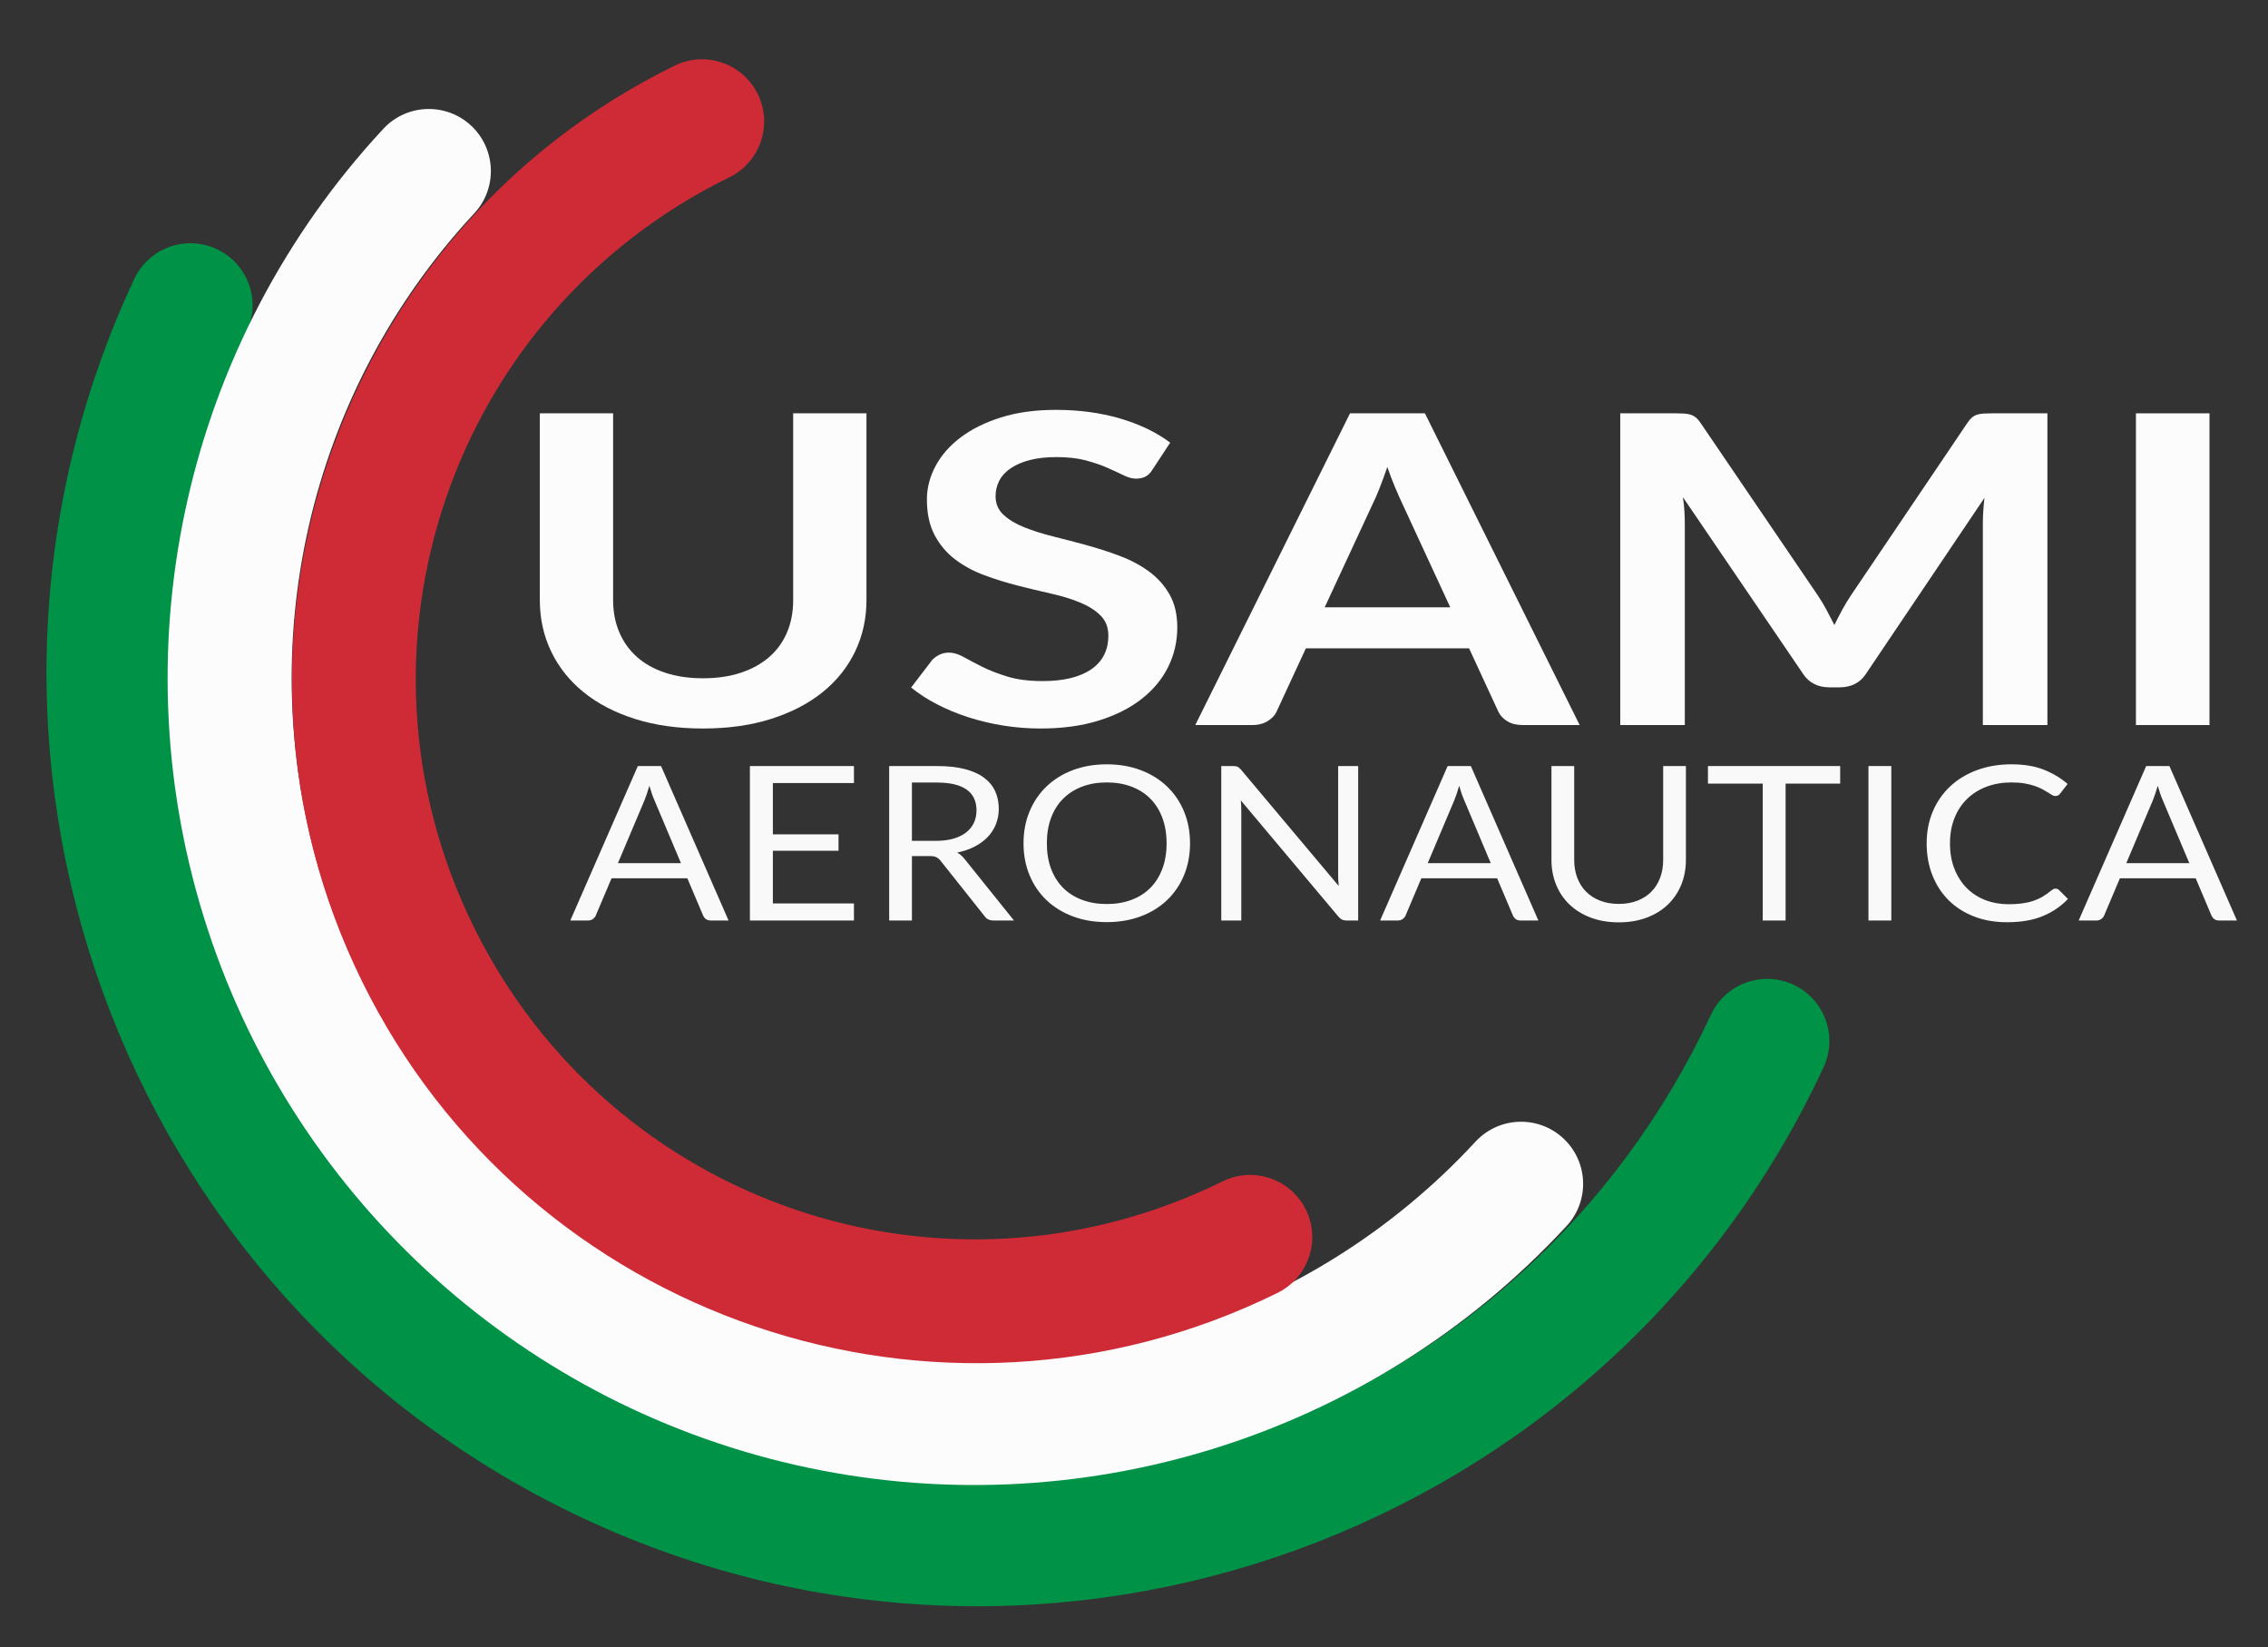 <?xml version="1.0" encoding="utf-8"?>
<!-- Generator: Adobe Illustrator 16.0.0, SVG Export Plug-In . SVG Version: 6.00 Build 0)  -->
<!DOCTYPE svg PUBLIC "-//W3C//DTD SVG 1.1//EN" "http://www.w3.org/Graphics/SVG/1.1/DTD/svg11.dtd">
<svg version="1.1" id="svg10" xmlns="http://www.w3.org/2000/svg" xmlns:xlink="http://www.w3.org/1999/xlink" x="0px" y="0px"
	 width="730px" height="530px" viewBox="0 0 730 530" enable-background="new 0 0 730 530" xml:space="preserve">
<rect x="0" y="0" width="730" height="530" fill="#333333" stroke="none"/>
<g>
	<g>
		<path fill="#009246" d="M53.912,79.696c-4.83,1.924-8.718,5.65-10.847,10.391c-69.921,149.949-4.842,328.757,145.106,398.678
			c149.948,69.921,328.753,4.837,398.677-145.108c4.783-9.955,0.592-21.906-9.365-26.691c-9.957-4.784-21.906-0.591-26.693,9.366
			c-0.066,0.139-0.134,0.282-0.194,0.42c-60.787,130.358-215.168,186.548-345.522,125.763
			C74.718,391.725,18.527,237.346,79.314,106.991c4.809-9.944,0.646-21.905-9.298-26.716C64.967,77.833,59.123,77.622,53.912,79.696
			L53.912,79.696z"/>
		<path fill="#FCFCFC" d="M123.176,41.674C60.131,109.685,38.142,206.25,65.519,294.853
			c27.379,88.604,100.01,155.932,190.432,176.526c90.422,20.592,185.047-8.649,248.089-76.66c7.615-7.979,7.313-20.629-0.671-28.24
			c-7.982-7.612-20.629-7.314-28.243,0.672c-0.132,0.135-0.259,0.271-0.384,0.414c-53.385,57.593-133.353,82.3-209.92,64.863
			c-76.569-17.438-137.952-74.339-161.136-149.369c-23.183-75.028-4.598-156.637,48.789-214.229
			c7.613-7.982,7.313-20.626-0.67-28.242c-7.986-7.613-20.63-7.312-28.243,0.672C123.43,41.395,123.302,41.535,123.176,41.674
			L123.176,41.674z"/>
		<path fill="#CE2B37" d="M105.839,147.729c-18.185,53.328-16.083,113.572,10.659,167.992
			c53.484,108.836,185.644,153.904,294.481,100.42c9.969-4.756,14.197-16.697,9.445-26.665c-4.756-9.971-16.697-14.201-26.665-9.445
			c-0.142,0.068-0.285,0.137-0.422,0.207c-89.437,43.95-196.989,7.273-240.939-82.16c-43.946-89.433-7.273-196.984,82.16-240.932
			c9.975-4.758,14.203-16.696,9.446-26.668c-4.756-9.969-16.694-14.197-26.666-9.442c-0.144,0.07-0.281,0.139-0.421,0.208
			C162.499,47.985,124.025,94.398,105.839,147.729L105.839,147.729z"/>
		<g>
			<path fill="#FCFCFC" d="M226.276,218.256c4.56,0,8.636-0.599,12.232-1.803c3.595-1.202,6.632-2.89,9.119-5.065
				c2.483-2.172,4.384-4.809,5.699-7.908c1.314-3.098,1.973-6.567,1.973-10.405V133h23.587v60.076c0,5.965-1.213,11.48-3.638,16.545
				c-2.426,5.063-5.919,9.434-10.478,13.11c-4.561,3.675-10.084,6.545-16.573,8.601c-6.488,2.059-13.797,3.09-21.92,3.09
				c-8.126,0-15.433-1.031-21.921-3.09c-6.489-2.055-11.998-4.925-16.529-8.601c-4.53-3.677-8.01-8.047-10.434-13.11
				c-2.428-5.065-3.64-10.58-3.64-16.545V133h23.587v60.006c0,3.84,0.657,7.308,1.973,10.406c1.314,3.099,3.2,5.747,5.655,7.943
				c2.456,2.196,5.48,3.896,9.076,5.098C217.64,217.657,221.717,218.256,226.276,218.256z"/>
			<path fill="#FCFCFC" d="M370.867,151.245c-0.645,1.018-1.39,1.734-2.237,2.15c-0.846,0.417-1.855,0.625-3.024,0.625
				c-1.17,0-2.484-0.357-3.945-1.077c-1.463-0.716-3.186-1.513-5.173-2.392c-1.989-0.878-4.313-1.676-6.973-2.394
				c-2.659-0.716-5.801-1.074-9.425-1.074c-3.274,0-6.125,0.311-8.55,0.935c-2.427,0.625-4.472,1.493-6.138,2.602
				c-1.666,1.11-2.909,2.44-3.727,3.988c-0.819,1.551-1.227,3.25-1.227,5.099c0,2.359,0.831,4.325,2.498,5.897
				c1.668,1.572,3.872,2.914,6.62,4.024c2.747,1.11,5.875,2.105,9.382,2.982c3.508,0.879,7.089,1.816,10.743,2.81
				c3.651,0.995,7.232,2.15,10.739,3.469s6.635,2.983,9.383,4.995c2.747,2.011,4.953,4.476,6.62,7.388
				c1.667,2.914,2.498,6.452,2.498,10.615c0,4.533-0.979,8.775-2.937,12.729c-1.959,3.955-4.82,7.401-8.594,10.337
				c-3.771,2.937-8.372,5.248-13.811,6.938c-5.435,1.686-11.66,2.532-18.675,2.532c-4.034,0-8.011-0.313-11.927-0.938
				c-3.916-0.624-7.672-1.515-11.266-2.671c-3.597-1.155-6.958-2.542-10.085-4.162c-3.126-1.618-5.917-3.422-8.373-5.411
				l6.839-8.948c0.642-0.647,1.417-1.191,2.323-1.63c0.907-0.44,1.914-0.661,3.024-0.661c1.462,0,3.04,0.477,4.734,1.423
				c1.697,0.949,3.697,2,6.008,3.157c2.309,1.156,5.028,2.209,8.156,3.156c3.125,0.949,6.882,1.423,11.266,1.423
				c6.722,0,11.926-1.26,15.608-3.781c3.683-2.521,5.524-6.14,5.524-10.856c0-2.635-0.833-4.787-2.501-6.45
				c-1.664-1.666-3.87-3.064-6.619-4.198c-2.747-1.133-5.874-2.092-9.382-2.879c-3.507-0.785-7.073-1.641-10.696-2.567
				c-3.626-0.924-7.192-2.034-10.699-3.329c-3.506-1.294-6.634-2.983-9.382-5.064c-2.749-2.081-4.955-4.683-6.62-7.805
				c-1.666-3.122-2.5-6.972-2.5-11.551c0-3.653,0.922-7.215,2.762-10.683c1.841-3.468,4.53-6.543,8.068-9.226
				c3.536-2.682,7.876-4.832,13.022-6.452c5.143-1.618,11.017-2.428,17.624-2.428c7.481,0,14.378,0.926,20.692,2.775
				c6.314,1.851,11.691,4.44,16.135,7.77L370.867,151.245z"/>
			<path fill="#FCFCFC" d="M508.446,233.31h-18.242c-2.045,0-3.726-0.404-5.04-1.214c-1.316-0.809-2.268-1.814-2.851-3.016
				l-9.47-20.466h-52.521l-9.473,20.466c-0.468,1.063-1.389,2.035-2.76,2.914c-1.374,0.878-3.057,1.316-5.042,1.316h-18.326
				L434.525,133h24.114L508.446,233.31z M426.372,195.434h40.423l-15.433-33.368c-0.701-1.479-1.479-3.226-2.323-5.237
				c-0.85-2.011-1.682-4.196-2.5-6.556c-0.818,2.36-1.621,4.557-2.412,6.59c-0.787,2.037-1.565,3.815-2.321,5.342L426.372,195.434z"
				/>
			<path fill="#FCFCFC" d="M587.927,196.301c0.847,1.596,1.681,3.203,2.502,4.822c0.816-1.665,1.665-3.306,2.541-4.925
				c0.878-1.619,1.81-3.167,2.806-4.648l37.531-55.564c0.465-0.694,0.946-1.25,1.444-1.666c0.497-0.416,1.054-0.717,1.667-0.902
				c0.613-0.183,1.299-0.299,2.061-0.346c0.758-0.046,1.666-0.07,2.719-0.07h17.8v100.31h-20.781v-64.791
				c0-1.203,0.044-2.521,0.13-3.955c0.087-1.432,0.221-2.89,0.395-4.37l-38.317,56.884c-0.877,1.295-2.016,2.301-3.421,3.018
				c-1.402,0.718-3.039,1.075-4.908,1.075h-3.245c-1.872,0-3.508-0.357-4.913-1.075c-1.4-0.717-2.54-1.723-3.416-3.018
				l-38.845-57.093c0.233,1.527,0.394,3.018,0.482,4.475c0.088,1.457,0.13,2.809,0.13,4.058v64.791h-20.779V133h17.8
				c1.054,0,1.957,0.024,2.719,0.07c0.759,0.047,1.444,0.163,2.061,0.346c0.614,0.186,1.184,0.486,1.706,0.902
				c0.529,0.416,1.025,0.972,1.491,1.666l37.881,55.704C586.161,193.169,587.08,194.706,587.927,196.301z"/>
			<path fill="#FCFCFC" d="M711.166,233.31h-23.674V133h23.674V233.31z"/>
		</g>
		<g>
			<path fill="#F9F9F9" d="M234.503,296.206h-5.689c-0.658,0-1.188-0.15-1.593-0.45c-0.406-0.301-0.708-0.683-0.91-1.145
				l-5.083-12.001H196.84l-5.083,12.001c-0.176,0.415-0.48,0.785-0.909,1.108c-0.432,0.325-0.961,0.486-1.594,0.486h-5.689
				l21.733-49.704h7.472L234.503,296.206z M198.888,277.755h20.293l-8.534-20.223c-0.557-1.249-1.101-2.81-1.632-4.683
				c-0.279,0.947-0.549,1.822-0.815,2.619c-0.265,0.796-0.525,1.498-0.777,2.098L198.888,277.755z"/>
			<path fill="#F9F9F9" d="M274.86,246.502v5.48h-26.095v16.511h21.127v5.271h-21.127v16.962h26.095v5.479H241.37v-49.704H274.86z"
				/>
			<path fill="#F9F9F9" d="M293.522,275.465v20.741h-7.321v-49.704h15.361c3.439,0,6.411,0.318,8.915,0.955
				c2.502,0.635,4.57,1.557,6.201,2.758c1.63,1.203,2.838,2.652,3.622,4.353c0.782,1.697,1.176,3.601,1.176,5.705
				c0,1.759-0.304,3.4-0.91,4.926c-0.605,1.526-1.484,2.896-2.636,4.109c-1.151,1.215-2.555,2.25-4.209,3.105
				c-1.657,0.854-3.535,1.502-5.635,1.94c0.912,0.487,1.722,1.193,2.43,2.116l15.854,19.736h-6.523c-1.342,0-2.327-0.474-2.96-1.422
				l-14.109-17.758c-0.43-0.557-0.898-0.954-1.402-1.198c-0.507-0.242-1.266-0.363-2.276-0.363H293.522z M293.522,270.573h7.7
				c2.149,0,4.039-0.237,5.67-0.711c1.63-0.473,2.996-1.145,4.095-2.013c1.102-0.866,1.929-1.898,2.485-3.102
				s0.835-2.533,0.835-3.99c0-2.959-1.069-5.191-3.205-6.695c-2.136-1.503-5.318-2.253-9.54-2.253h-8.041V270.573z"/>
			<path fill="#F9F9F9" d="M383.036,271.372c0,3.724-0.644,7.139-1.934,10.249c-1.29,3.109-3.111,5.786-5.463,8.03
				c-2.352,2.243-5.178,3.981-8.477,5.22c-3.3,1.238-6.949,1.855-10.943,1.855c-3.995,0-7.637-0.617-10.923-1.855
				c-3.288-1.238-6.106-2.977-8.458-5.22c-2.353-2.244-4.173-4.921-5.464-8.03c-1.288-3.11-1.933-6.525-1.933-10.249
				s0.645-7.141,1.933-10.251c1.291-3.109,3.111-5.792,5.464-8.045c2.352-2.256,5.17-4.008,8.458-5.256
				c3.286-1.249,6.928-1.873,10.923-1.873c3.994,0,7.644,0.624,10.943,1.873c3.299,1.248,6.125,3,8.477,5.256
				c2.352,2.253,4.173,4.936,5.463,8.045C382.393,264.231,383.036,267.648,383.036,271.372z M375.488,271.372
				c0-3.054-0.455-5.793-1.366-8.22c-0.911-2.428-2.199-4.48-3.868-6.156c-1.669-1.678-3.692-2.967-6.069-3.868
				c-2.376-0.902-5.031-1.353-7.965-1.353c-2.908,0-5.551,0.45-7.926,1.353c-2.378,0.901-4.408,2.19-6.09,3.868
				c-1.681,1.676-2.978,3.729-3.888,6.156c-0.909,2.427-1.364,5.166-1.364,8.22c0,3.052,0.455,5.786,1.364,8.204
				c0.91,2.415,2.207,4.462,3.888,6.138c1.682,1.677,3.712,2.961,6.09,3.849c2.375,0.892,5.018,1.338,7.926,1.338
				c2.934,0,5.589-0.446,7.965-1.338c2.377-0.888,4.4-2.172,6.069-3.849c1.669-1.676,2.957-3.723,3.868-6.138
				C375.033,277.158,375.488,274.424,375.488,271.372z"/>
			<path fill="#F9F9F9" d="M398.34,246.726c0.315,0.153,0.677,0.458,1.081,0.92l31.48,37.461c-0.075-0.601-0.126-1.187-0.15-1.751
				c-0.026-0.568-0.039-1.117-0.039-1.647v-35.207h6.446v49.704h-3.715c-0.583,0-1.069-0.092-1.46-0.276
				c-0.394-0.186-0.778-0.497-1.157-0.938l-31.443-37.426c0.051,0.58,0.088,1.146,0.114,1.7c0.023,0.555,0.036,1.064,0.036,1.526
				v35.413h-6.446v-49.704h3.793C397.537,246.502,398.023,246.577,398.34,246.726z"/>
			<path fill="#F9F9F9" d="M495.155,296.206h-5.69c-0.655,0-1.188-0.15-1.593-0.45c-0.402-0.301-0.707-0.683-0.908-1.145
				l-5.082-12.001H457.49l-5.083,12.001c-0.177,0.415-0.479,0.785-0.907,1.108c-0.432,0.325-0.963,0.486-1.593,0.486h-5.692
				l21.735-49.704h7.472L495.155,296.206z M459.54,277.755h20.291l-8.532-20.223c-0.557-1.249-1.102-2.81-1.633-4.683
				c-0.279,0.947-0.549,1.822-0.814,2.619c-0.266,0.796-0.526,1.498-0.777,2.098L459.54,277.755z"/>
			<path fill="#F9F9F9" d="M521.023,290.863c2.25,0,4.261-0.347,6.029-1.039c1.771-0.693,3.268-1.665,4.494-2.914
				c1.227-1.248,2.162-2.739,2.81-4.474c0.646-1.734,0.966-3.642,0.966-5.722v-30.212h7.32v30.212c0,2.865-0.498,5.524-1.498,7.977
				c-0.999,2.451-2.429,4.572-4.285,6.365c-1.857,1.791-4.129,3.197-6.809,4.214c-2.683,1.017-5.69,1.526-9.027,1.526
				c-3.339,0-6.349-0.51-9.027-1.526c-2.682-1.017-4.958-2.423-6.827-4.214c-1.872-1.793-3.307-3.914-4.307-6.365
				c-0.997-2.452-1.497-5.111-1.497-7.977v-30.212h7.32v30.177c0,2.08,0.322,3.988,0.967,5.723s1.58,3.225,2.808,4.474
				c1.224,1.25,2.729,2.228,4.515,2.931C516.755,290.513,518.773,290.863,521.023,290.863z"/>
			<path fill="#F9F9F9" d="M592.295,246.502v5.653h-17.563v44.051h-7.359v-44.051h-17.637v-5.653H592.295z"/>
			<path fill="#F9F9F9" d="M608.755,296.206h-7.358v-49.704h7.358V296.206z"/>
			<path fill="#F9F9F9" d="M661.628,285.94c0.402,0,0.771,0.148,1.099,0.45l2.883,2.878c-2.226,2.361-4.925,4.196-8.101,5.516
				c-3.17,1.319-6.995,1.977-11.472,1.977c-3.919,0-7.473-0.617-10.657-1.855c-3.187-1.235-5.904-2.97-8.155-5.203
				c-2.25-2.23-3.995-4.908-5.233-8.029c-1.24-3.123-1.86-6.554-1.86-10.301c0-3.746,0.666-7.18,1.991-10.302
				c1.329-3.121,3.192-5.804,5.596-8.048c2.402-2.241,5.279-3.982,8.63-5.219c3.35-1.237,7.047-1.856,11.096-1.856
				c3.993,0,7.438,0.567,10.334,1.699c2.894,1.133,5.467,2.672,7.719,4.614l-2.391,3.087c-0.177,0.232-0.379,0.421-0.607,0.57
				c-0.228,0.152-0.557,0.226-0.984,0.226c-0.33,0-0.678-0.108-1.045-0.328c-0.365-0.22-0.804-0.491-1.308-0.814
				c-0.507-0.323-1.101-0.67-1.782-1.041c-0.682-0.37-1.492-0.716-2.428-1.04s-2.023-0.596-3.261-0.817
				c-1.24-0.218-2.67-0.327-4.286-0.327c-2.91,0-5.571,0.456-7.984,1.369c-2.416,0.912-4.494,2.214-6.24,3.901
				c-1.745,1.688-3.105,3.747-4.077,6.176c-0.975,2.428-1.463,5.144-1.463,8.15c0,3.098,0.488,5.863,1.463,8.291
				c0.972,2.427,2.302,4.479,3.981,6.154c1.683,1.678,3.673,2.955,5.975,3.834s4.78,1.316,7.434,1.316
				c1.617,0,3.073-0.086,4.364-0.259c1.288-0.173,2.483-0.443,3.583-0.814c1.101-0.371,2.124-0.838,3.069-1.405
				c0.951-0.565,1.904-1.245,2.864-2.03C660.807,286.112,661.222,285.94,661.628,285.94z"/>
			<path fill="#F9F9F9" d="M720,296.206h-5.689c-0.659,0-1.187-0.15-1.592-0.45c-0.405-0.301-0.708-0.683-0.911-1.145l-5.083-12.001
				h-24.389l-5.083,12.001c-0.177,0.415-0.48,0.785-0.909,1.108c-0.43,0.325-0.961,0.486-1.593,0.486h-5.689l21.731-49.704h7.476
				L720,296.206z M684.387,277.755h20.29l-8.535-20.223c-0.556-1.249-1.098-2.81-1.63-4.683c-0.278,0.947-0.55,1.822-0.814,2.619
				c-0.266,0.796-0.525,1.498-0.777,2.098L684.387,277.755z"/>
		</g>
	</g>
</g>
</svg>
